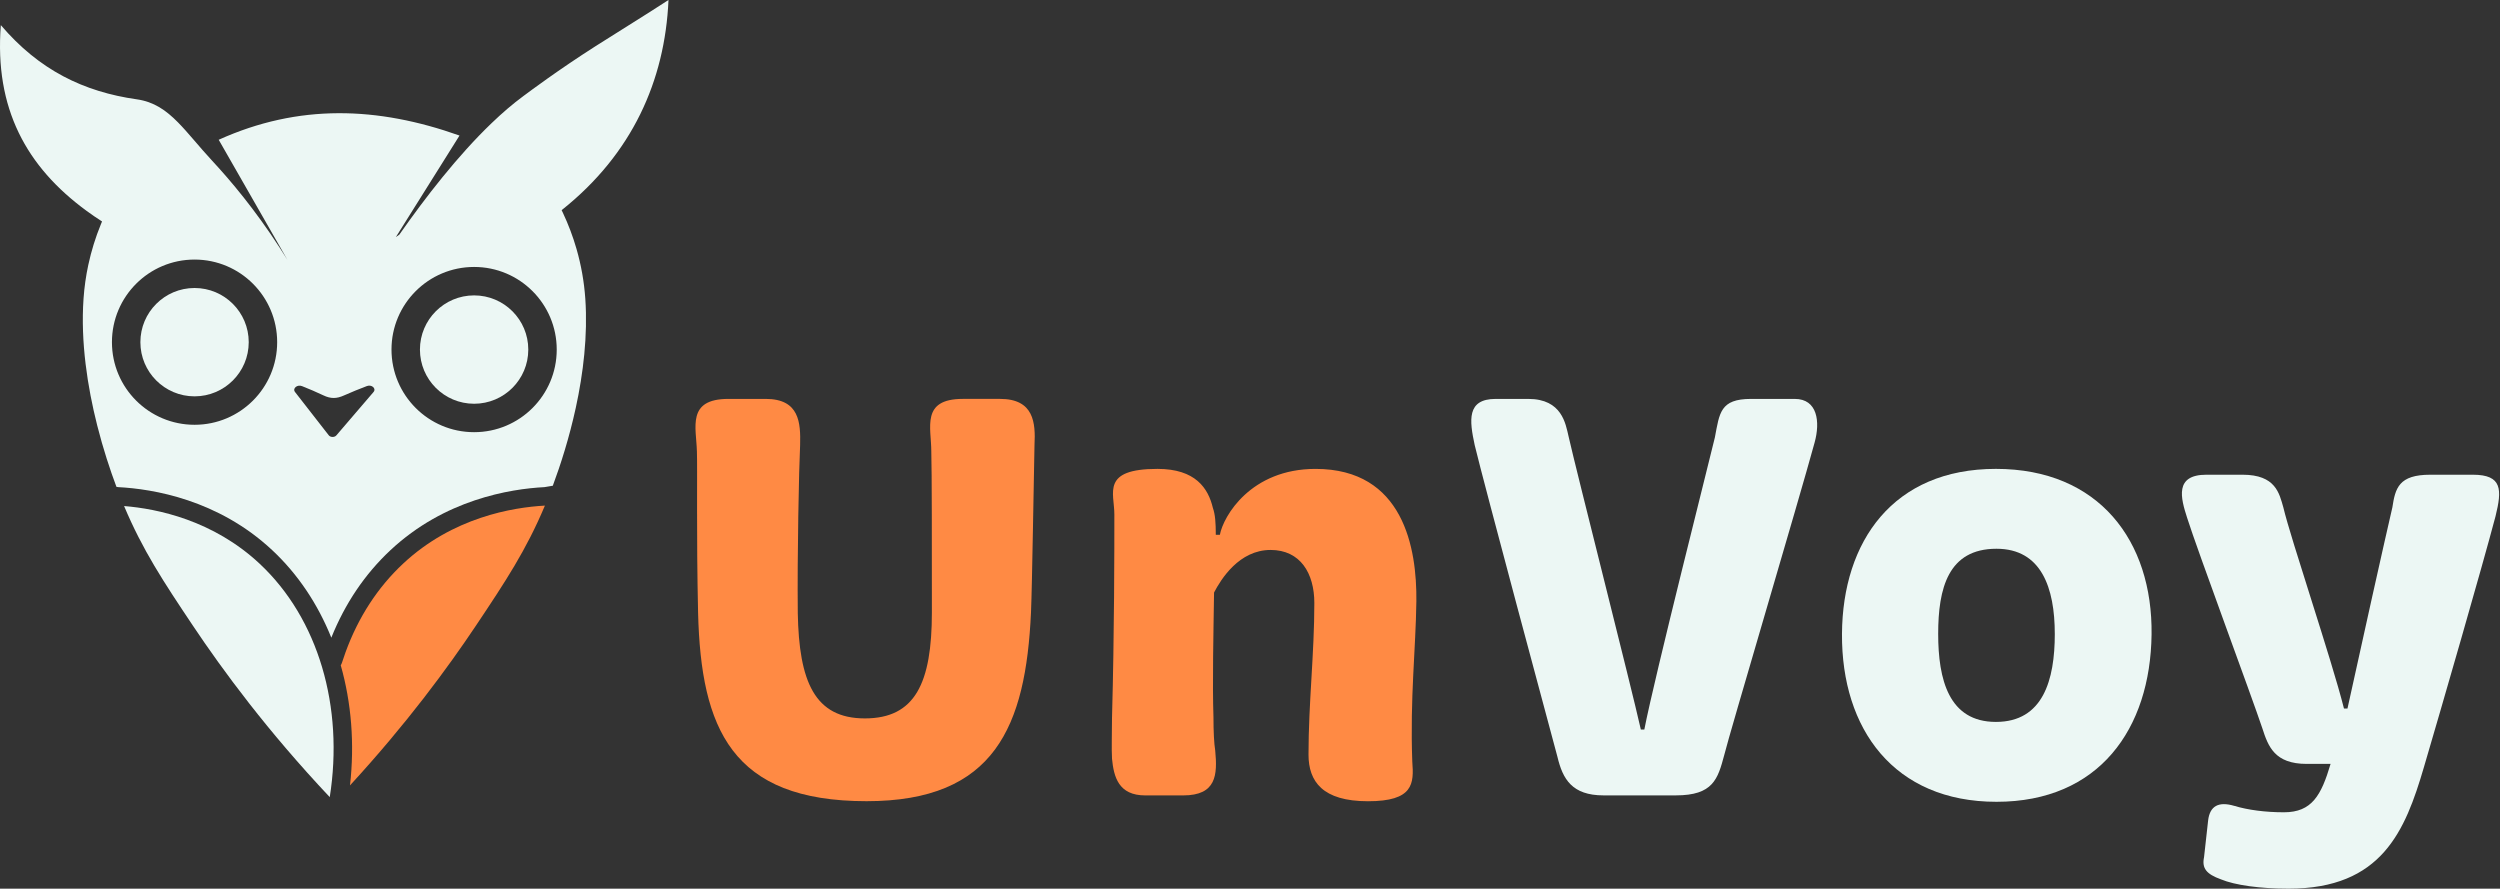 <svg width="256" height="91" viewBox="0 0 256 91" fill="none" xmlns="http://www.w3.org/2000/svg">
<rect x="0" y="0" width="256" height="91" fill="#333333" stroke="none"/>
<g id="logo_2">
<path id="Vector" d="M33.766 81.626C27.386 74.852 22.828 68.666 19.735 64.041C16.726 59.542 14.62 56.356 12.706 51.819C16.109 52.094 21.821 53.267 26.588 57.725C32.606 63.352 35.227 72.383 33.766 81.627V81.626Z" fill="#ECF7F4"/>
<path id="Vector_2" d="M41.27 57.724C46.355 52.97 52.513 51.952 55.799 51.774C53.88 56.336 51.771 59.528 48.753 64.041C45.843 68.39 41.638 74.121 35.84 80.425C36.321 76.163 35.984 71.968 34.891 68.121C34.943 68.046 34.984 67.963 35.013 67.873C35.131 67.5 35.258 67.128 35.391 66.766C36.045 64.978 36.867 63.324 37.849 61.813C38.831 60.304 39.974 58.936 41.271 57.724H41.27Z" fill="#FF8A44"/>
<path id="Vector_3" d="M68.452 0C66.028 1.581 63.499 3.125 60.984 4.729C57.16 7.17 54.275 9.333 53.59 9.84C52.507 10.638 51.421 11.573 50.351 12.6C46.877 15.93 43.547 20.232 40.891 24.026C40.77 24.109 40.654 24.191 40.538 24.274C42.709 20.809 44.881 17.343 47.054 13.88C38.644 10.897 30.576 10.618 22.395 14.312C24.519 18.023 26.642 21.736 28.768 25.448C28.979 25.819 29.191 26.188 29.402 26.558C29.413 26.578 29.424 26.598 29.437 26.618C29.423 26.596 29.41 26.575 29.396 26.553C29.14 26.139 28.884 25.736 28.628 25.343C26.101 21.453 23.648 18.53 21.729 16.463C20.357 14.985 19.297 13.616 18.224 12.53C17.002 11.29 15.762 10.42 14.02 10.173C8.558 9.4 3.997 7.167 0.085 2.572C-0.581 11.114 2.715 17.089 8.864 21.591C9.372 21.964 9.902 22.327 10.449 22.679C10.409 22.775 10.369 22.87 10.33 22.966C9.784 24.299 9.351 25.689 9.043 27.121C8.8 28.249 8.635 29.405 8.554 30.581C8.245 35.031 8.957 39.623 9.954 43.564C10.558 45.958 11.271 48.112 11.923 49.852L12.107 49.882C15.64 50.065 22.333 51.153 27.881 56.342C30.517 58.806 32.548 61.868 33.927 65.298C35.334 61.795 37.366 58.784 39.978 56.342C45.527 51.153 52.219 50.065 55.753 49.882L56.608 49.738C57.411 47.582 58.297 44.809 58.963 41.743C59.723 38.243 60.197 34.36 59.935 30.581C59.813 28.833 59.508 27.135 59.038 25.501C58.671 24.224 58.204 22.988 57.645 21.801C57.602 21.706 57.556 21.612 57.511 21.52C57.532 21.503 57.554 21.485 57.577 21.468C64.719 15.766 68.091 8.282 68.454 0.002L68.452 0ZM19.923 43.498C15.251 43.498 11.463 39.711 11.463 35.039C11.463 30.367 15.251 26.579 19.923 26.579C24.595 26.579 28.382 30.367 28.382 35.039C28.382 39.711 24.595 43.498 19.923 43.498ZM38.251 40.141C36.993 41.61 35.729 43.084 34.442 44.585C34.255 44.804 33.838 44.797 33.662 44.571L30.211 40.143C29.923 39.774 30.439 39.343 30.931 39.541C31.669 39.838 32.403 40.142 33.107 40.481C33.874 40.85 34.474 40.834 35.238 40.488C35.997 40.145 36.781 39.836 37.569 39.533C38.06 39.343 38.555 39.784 38.251 40.14V40.141ZM48.55 44.255C43.878 44.255 40.089 40.468 40.089 35.795C40.089 31.124 43.877 27.336 48.55 27.336C53.223 27.336 57.009 31.124 57.009 35.795C57.009 40.468 53.222 44.255 48.55 44.255Z" fill="#ECF7F4"/>
<path id="Vector_4" d="M48.55 41.344C51.614 41.344 54.097 38.86 54.097 35.796C54.097 32.732 51.614 30.248 48.55 30.248C45.486 30.248 43.002 32.732 43.002 35.796C43.002 38.86 45.486 41.344 48.55 41.344Z" fill="#ECF7F4"/>
<path id="Vector_5" d="M19.923 40.586C22.986 40.586 25.47 38.102 25.47 35.039C25.47 31.975 22.986 29.491 19.923 29.491C16.859 29.491 14.375 31.975 14.375 35.039C14.375 38.102 16.859 40.586 19.923 40.586Z" fill="#ECF7F4"/>
<path id="Vector_6" d="M71.363 46.222C71.303 43.774 70.289 40.848 74.588 40.848H78.409C81.872 40.848 81.991 43.296 81.932 45.565C81.812 48.013 81.633 56.729 81.693 62.759C81.813 69.804 83.424 73.565 88.559 73.565C93.694 73.565 95.425 69.984 95.425 62.699C95.425 56.072 95.425 48.191 95.365 46.221C95.365 43.773 94.29 40.847 98.589 40.847H102.411C105.874 40.847 106.052 43.295 105.933 45.564C105.874 48.012 105.695 59.893 105.575 62.698C105.038 74.4 101.873 82.042 88.739 82.042C74.887 82.042 71.783 74.579 71.484 62.758C71.305 54.818 71.424 47.952 71.364 46.221L71.363 46.222Z" fill="#FF8A44"/>
<path id="Vector_7" d="M113.871 73.447C114.11 64.79 114.11 56.252 114.11 52.67C114.11 50.461 112.737 48.014 118.528 48.014C122.408 48.014 123.722 49.985 124.199 52.014C124.438 52.67 124.498 53.566 124.498 54.761H124.915C125.274 52.85 128.08 48.015 134.707 48.015C143.722 48.015 145.096 56.134 145.036 61.568C144.976 66.463 144.379 71.419 144.618 77.986C144.797 80.255 144.738 82.047 140.08 82.047C135.423 82.047 133.991 80.017 133.991 77.27C133.991 72.016 134.588 66.942 134.588 61.748C134.588 58.703 133.155 56.315 130.11 56.315C126.886 56.315 125.035 59.3 124.319 60.673C124.259 64.792 124.14 69.987 124.259 73.45C124.259 74.883 124.319 76.137 124.438 76.853C124.677 79.36 124.558 81.45 121.154 81.45H117.273C114.527 81.45 114.049 79.54 113.87 77.689C113.811 76.614 113.87 75.122 113.87 73.45L113.871 73.447Z" fill="#FF8A44"/>
<path id="Vector_8" d="M151.006 45.566C150.469 43.057 150.17 40.849 153.156 40.849H156.499C159.961 40.849 160.32 43.416 160.618 44.671C161.394 48.133 167.065 70.403 168.021 74.701H168.38C169.394 69.447 175.186 46.581 175.604 44.789C176.081 42.281 176.141 40.849 179.306 40.849H183.783C186.112 40.849 186.41 43.177 185.813 45.327C184.201 51.238 177.096 75.119 176.559 77.328C175.903 79.776 175.424 81.447 171.604 81.447H164.2C160.976 81.447 160.021 79.775 159.484 77.507C158.887 75.297 151.902 49.327 151.006 45.566Z" fill="#ECF7F4"/>
<path id="Vector_9" d="M204.38 48.013C214.948 48.013 220.44 55.416 220.321 64.969C220.202 74.64 214.948 82.104 204.44 82.104C193.933 82.104 188.559 74.64 188.619 64.909C188.679 55.416 193.873 48.013 204.38 48.013ZM210.41 64.909C210.41 60.193 209.037 56.192 204.44 56.192C199.485 56.192 198.47 60.252 198.47 64.909C198.47 69.565 199.545 73.924 204.381 73.924C209.218 73.924 210.411 69.625 210.411 64.909H210.41Z" fill="#ECF7F4"/>
<path id="Vector_10" d="M228.799 82.522C230.173 82.939 231.964 83.178 233.874 83.178C236.74 83.178 237.696 81.447 238.651 78.223H236.203C232.918 78.223 232.262 76.432 231.665 74.581C230.59 71.357 224.978 56.253 223.963 53.029C223.306 50.999 222.65 48.611 225.933 48.611H229.634C233.037 48.611 233.396 50.522 233.813 51.954C234.589 55.238 238.71 67.358 240.023 72.552H240.382C241.576 67.059 244.322 54.761 244.979 51.954C245.278 49.984 245.635 48.611 248.86 48.611H253.217C256.262 48.611 256.203 50.163 255.546 52.85C254.112 58.283 249.993 72.493 248.202 78.582C246.292 85.089 243.903 91 234.351 91C231.425 91 228.858 90.641 227.425 90.045C225.933 89.508 225.455 88.91 225.694 87.777L226.112 84.015C226.29 82.523 227.186 82.046 228.798 82.523L228.799 82.522Z" fill="#ECF7F4"/>
</g>
</svg>
